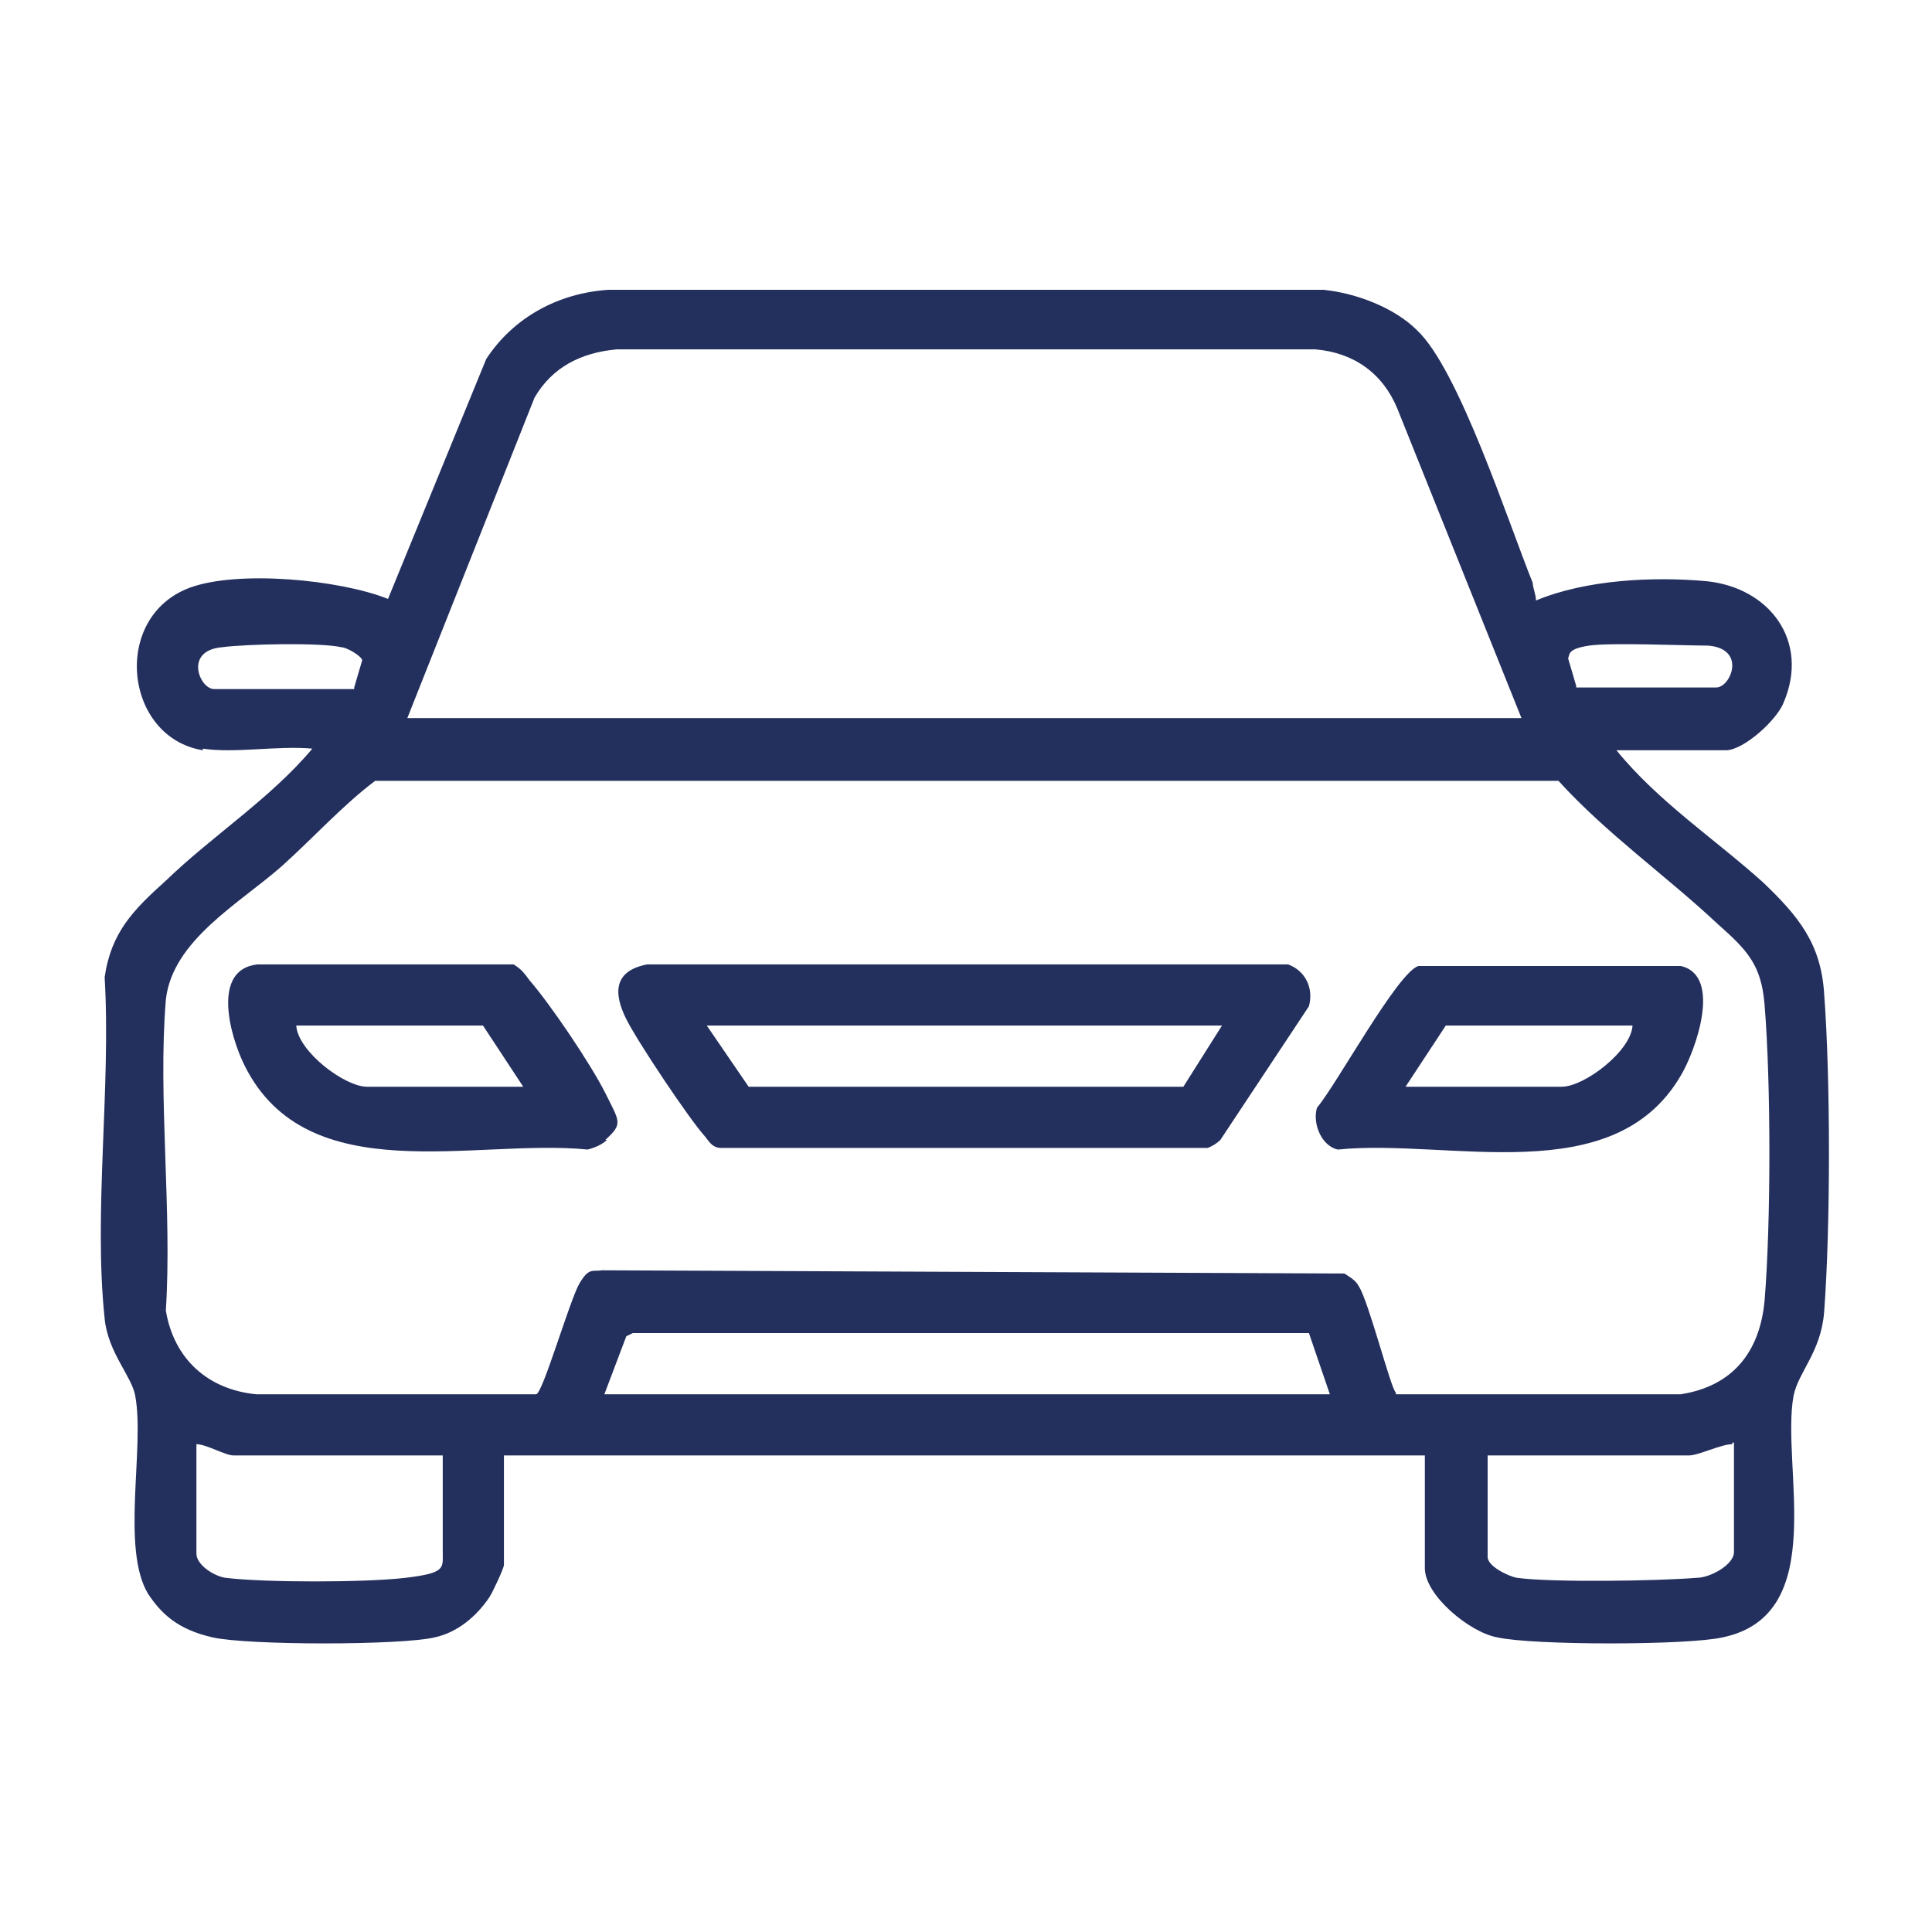 <?xml version="1.0" encoding="UTF-8"?>
<svg id="Layer_1" xmlns="http://www.w3.org/2000/svg" width="120" height="120" version="1.1" viewBox="0 0 120 120">
  <!-- Generator: Adobe Illustrator 29.6.0, SVG Export Plug-In . SVG Version: 2.1.1 Build 207)  -->
  <path d="M12.6,46.6c-4.9-.8-5.7-8.3-.8-10.1,3-1.1,9.3-.5,12.3.7l6.1-14.9c1.7-2.6,4.5-4.1,7.6-4.3h44.4c2,.2,4.4,1.1,5.8,2.5,2.6,2.4,5.7,12,7.2,15.7,0,.3.2.7.2,1.1,3.1-1.3,7.3-1.5,10.6-1.2,3.9.4,6.4,3.7,4.8,7.5-.4,1.1-2.5,3-3.6,3h-6.8c2.6,3.2,6.1,5.5,9.1,8.2,2.2,2.1,3.6,3.8,3.8,6.9.4,5.3.4,14.5,0,19.8-.2,2.5-1.6,3.7-1.9,5.2-.8,4.4,2.3,13.6-4.4,15-2.2.5-11.8.5-14,0-1.7-.3-4.5-2.6-4.5-4.3v-7H31.3v6.8c0,.2-.7,1.7-.9,2-.8,1.2-2,2.2-3.4,2.5-2.1.5-11.6.5-13.8,0s-3.2-1.5-4-2.7c-1.7-2.8-.2-9.1-.8-12.3-.2-1.2-1.7-2.7-1.9-4.8-.7-6.6.4-14.4,0-21.2.4-2.8,1.8-4.2,3.8-6,2.9-2.8,6.5-5.1,9.1-8.2-2.1-.2-4.8.3-6.8,0ZM94.5,44.6l-7.7-19.2c-.9-2.2-2.7-3.5-5.1-3.7h-43.4c-2.2.2-4,1.1-5.1,3l-7.9,19.9h69.2ZM22,42.7l.5-1.7c-.1-.3-1-.8-1.3-.8-1.3-.3-5.9-.2-7.4,0-2.4.2-1.4,2.6-.5,2.6h8.7ZM97.9,42.7h8.7c.9,0,1.9-2.4-.5-2.6-1.4,0-6.1-.2-7.4,0s-1.2.5-1.3.8l.5,1.7h0ZM86.7,86.6h17.7c3.2-.5,4.9-2.6,5.2-5.8.4-4.8.4-13.6,0-18.4-.2-2.5-1.1-3.4-2.9-5-3.2-3-6.9-5.6-9.9-8.9H23.3c-2,1.5-3.9,3.6-5.8,5.3-2.6,2.3-6.8,4.6-7.2,8.3-.5,6.1.4,13.1,0,19.3.5,3,2.6,4.9,5.6,5.2h17.4c.4,0,2.1-5.9,2.7-6.9s.8-.7,1.4-.8l46.1.2c.3.2.7.4.9.8.6.9,2,6.4,2.3,6.6h0ZM37.5,86.6h45.1l-1.3-3.8h-42l-.4.2-1.4,3.7h0ZM27.5,90.4h-13c-.5,0-1.7-.7-2.3-.7v6.8c0,.7,1.1,1.4,1.8,1.5,2.4.3,8.7.3,11.2,0s2.3-.6,2.3-1.6v-6.1h0ZM107.6,89.7c-.7,0-2.1.7-2.7.7h-12.5v6.3c0,.6,1.3,1.2,1.8,1.3,2.2.3,8.8.2,11.2,0,.8,0,2.3-.8,2.3-1.6v-6.8h-.1Z" fill="#232f5d"/>
  <path d="M75.8,70.8c-.2.2-.5.4-.8.5h-30.2c-.5,0-.7-.3-1-.7-1-1.1-4.2-5.9-4.9-7.3-.8-1.6-.8-3,1.3-3.4h39.8c1.1.4,1.6,1.5,1.3,2.6l-5.5,8.3ZM75.9,63.7h-32l2.6,3.8h27l2.4-3.8Z" fill="#232f5d"/>
  <path d="M88,60h16.4c2.6.6.9,5.3,0,6.8-4.2,7.2-14.4,3.9-21.3,4.6-1-.2-1.6-1.6-1.3-2.6,1.2-1.4,5-8.4,6.3-8.8h-.1ZM101.4,63.7h-11.6l-2.5,3.8h9.7c1.4,0,4.3-2.2,4.4-3.8Z" fill="#232f5d"/>
  <path d="M37.7,70.8c-.3.3-.8.5-1.2.6-7-.7-17.4,2.6-21.3-5.2-.9-1.8-2.1-6,.8-6.3h15.9c.5.3.7.6,1,1,1.3,1.5,3.8,5.2,4.7,7s1.1,1.9,0,2.9ZM32.5,67.5l-2.5-3.8h-11.6c.1,1.6,3,3.8,4.4,3.8h9.7Z" fill="#232f5d"/>
</svg>